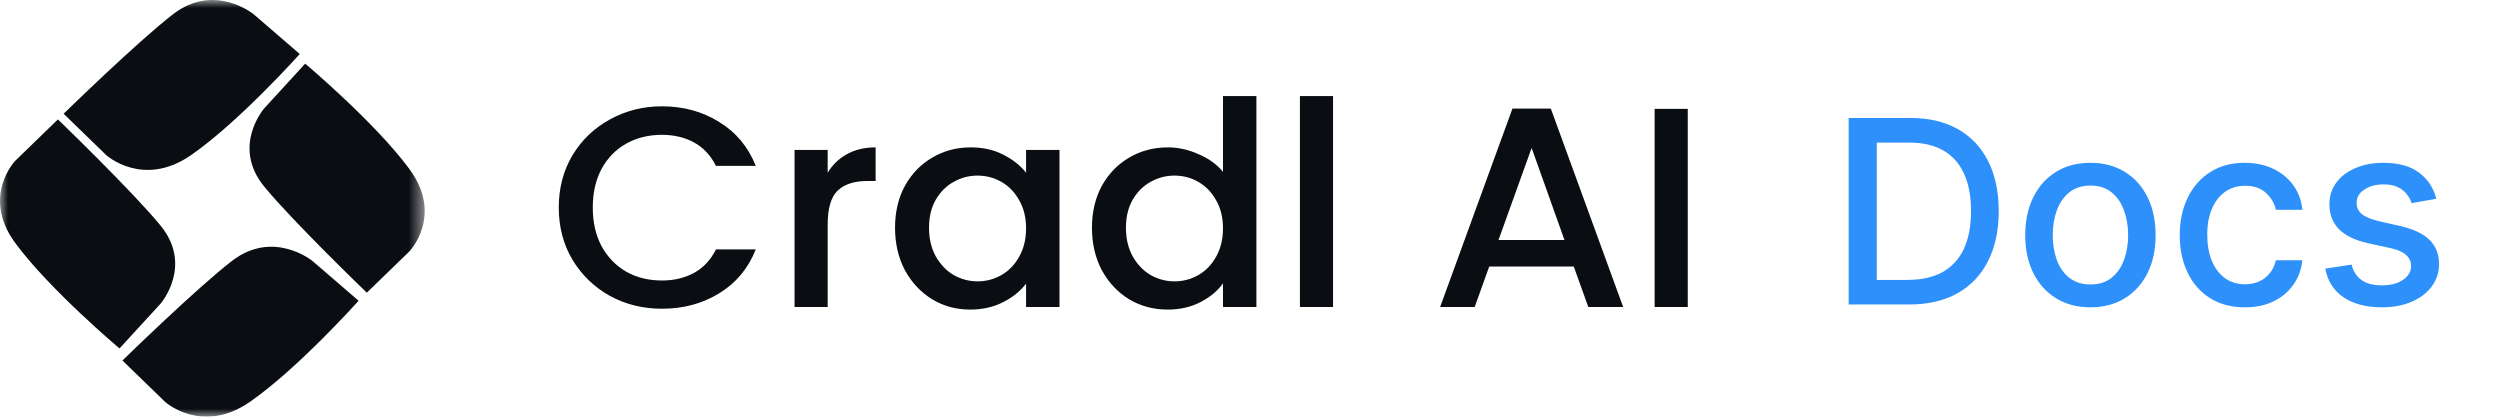 <svg width="156" height="26" viewBox="0 0 156 26" fill="none" xmlns="http://www.w3.org/2000/svg">
<g clip-path="url(#clip0_10632_50667)">
<path d="M34.867 12.949C34.867 11.74 35.151 10.655 35.719 9.694C36.3 8.733 37.079 7.986 38.058 7.452C39.05 6.907 40.132 6.634 41.304 6.634C42.646 6.634 43.836 6.96 44.876 7.612C45.927 8.253 46.689 9.166 47.16 10.352H44.676C44.35 9.7 43.897 9.214 43.316 8.893C42.736 8.573 42.065 8.413 41.304 8.413C40.47 8.413 39.727 8.597 39.074 8.964C38.421 9.332 37.907 9.86 37.532 10.548C37.17 11.236 36.989 12.036 36.989 12.949C36.989 13.863 37.17 14.663 37.532 15.351C37.907 16.039 38.421 16.573 39.074 16.952C39.727 17.32 40.47 17.503 41.304 17.503C42.065 17.503 42.736 17.343 43.316 17.023C43.897 16.703 44.35 16.217 44.676 15.564H47.16C46.689 16.75 45.927 17.663 44.876 18.304C43.836 18.944 42.646 19.265 41.304 19.265C40.119 19.265 39.038 18.998 38.058 18.464C37.079 17.919 36.3 17.165 35.719 16.205C35.151 15.244 34.867 14.159 34.867 12.949ZM51.647 10.779C51.949 10.281 52.348 9.895 52.843 9.623C53.351 9.338 53.95 9.196 54.639 9.196V11.295H54.113C53.303 11.295 52.687 11.496 52.263 11.9C51.852 12.303 51.647 13.003 51.647 13.999V19.158H49.58V9.356H51.647V10.779ZM55.85 14.212C55.85 13.228 56.055 12.356 56.466 11.597C56.889 10.838 57.457 10.251 58.17 9.836C58.896 9.409 59.694 9.196 60.564 9.196C61.349 9.196 62.032 9.35 62.613 9.658C63.205 9.955 63.676 10.328 64.027 10.779V9.356H66.112V19.158H64.027V17.699C63.676 18.162 63.199 18.547 62.595 18.855C61.99 19.164 61.301 19.318 60.528 19.318C59.669 19.318 58.884 19.105 58.17 18.677C57.457 18.239 56.889 17.634 56.466 16.863C56.055 16.08 55.85 15.197 55.85 14.212ZM64.027 14.248C64.027 13.572 63.882 12.985 63.592 12.487C63.314 11.989 62.945 11.609 62.486 11.348C62.026 11.087 61.531 10.957 60.999 10.957C60.467 10.957 59.971 11.087 59.512 11.348C59.053 11.597 58.678 11.971 58.388 12.469C58.11 12.955 57.971 13.536 57.971 14.212C57.971 14.888 58.11 15.481 58.388 15.991C58.678 16.501 59.053 16.893 59.512 17.165C59.984 17.426 60.479 17.557 60.999 17.557C61.531 17.557 62.026 17.426 62.486 17.165C62.945 16.904 63.314 16.525 63.592 16.027C63.882 15.517 64.027 14.924 64.027 14.248ZM68.138 14.212C68.138 13.228 68.344 12.356 68.754 11.597C69.178 10.838 69.746 10.251 70.459 9.836C71.184 9.409 71.988 9.196 72.87 9.196C73.523 9.196 74.164 9.338 74.792 9.623C75.433 9.895 75.941 10.263 76.315 10.726V5.994H78.4V19.158H76.315V17.681C75.977 18.156 75.505 18.547 74.901 18.855C74.309 19.164 73.626 19.318 72.852 19.318C71.982 19.318 71.184 19.105 70.459 18.677C69.746 18.239 69.178 17.634 68.754 16.863C68.344 16.08 68.138 15.197 68.138 14.212ZM76.315 14.248C76.315 13.572 76.17 12.985 75.88 12.487C75.602 11.989 75.234 11.609 74.774 11.348C74.315 11.087 73.819 10.957 73.287 10.957C72.755 10.957 72.26 11.087 71.8 11.348C71.341 11.597 70.966 11.971 70.676 12.469C70.398 12.955 70.259 13.536 70.259 14.212C70.259 14.888 70.398 15.481 70.676 15.991C70.966 16.501 71.341 16.893 71.8 17.165C72.272 17.426 72.768 17.557 73.287 17.557C73.819 17.557 74.315 17.426 74.774 17.165C75.234 16.904 75.602 16.525 75.88 16.027C76.17 15.517 76.315 14.924 76.315 14.248ZM83.182 5.994V19.158H81.115V5.994H83.182ZM98.203 16.632H92.927L92.02 19.158H89.863L94.377 6.776H96.771L101.286 19.158H99.11L98.203 16.632ZM97.623 14.977L95.574 9.231L93.507 14.977H97.623ZM105.316 6.794V19.158H103.249V6.794H105.316Z" fill="#0A0D12"/>
<mask id="mask0_10632_50667" style="mask-type:luminance" maskUnits="userSpaceOnUse" x="0" y="0" width="27" height="26">
<path d="M26.5 0H0V26H26.5V0Z" fill="white"/>
</mask>
<g mask="url(#mask0_10632_50667)">
<path d="M3.613 7.451L0.954 10.03C0.954 10.03 -1.192 12.257 0.954 15.167C3.1 18.078 7.457 21.744 7.457 21.744L10.02 18.948C10.02 18.948 12.07 16.586 10.02 14.079C8.262 11.93 3.613 7.451 3.613 7.451Z" fill="#0A0D12"/>
<path d="M3.969 7.098L6.628 9.678C6.628 9.678 8.924 11.759 11.924 9.678C14.925 7.596 18.705 3.37 18.705 3.37L15.822 0.884C15.822 0.884 13.387 -1.105 10.803 0.884C8.587 2.589 3.969 7.098 3.969 7.098Z" fill="#0A0D12"/>
<path d="M22.889 18.264L25.547 15.685C25.547 15.685 27.694 13.458 25.547 10.547C23.401 7.637 19.044 3.971 19.044 3.971L16.482 6.767C16.482 6.767 14.431 9.129 16.482 11.636C18.239 13.785 22.889 18.264 22.889 18.264Z" fill="#0A0D12"/>
<path d="M7.641 22.495L10.3 25.075C10.3 25.075 12.596 27.156 15.596 25.075C18.597 22.993 22.377 18.767 22.377 18.767L19.494 16.281C19.494 16.281 17.059 14.292 14.474 16.281C12.259 17.986 7.641 22.495 7.641 22.495Z" fill="#0A0D12"/>
</g>
</g>
<path d="M119.124 19H115.357V7.364H119.243C120.383 7.364 121.362 7.597 122.18 8.062C122.999 8.525 123.625 9.189 124.061 10.057C124.5 10.921 124.72 11.956 124.72 13.165C124.72 14.377 124.499 15.419 124.055 16.29C123.616 17.161 122.98 17.831 122.146 18.301C121.313 18.767 120.305 19 119.124 19ZM117.112 17.466H119.027C119.913 17.466 120.65 17.299 121.237 16.966C121.824 16.629 122.264 16.142 122.555 15.506C122.847 14.866 122.993 14.085 122.993 13.165C122.993 12.252 122.847 11.477 122.555 10.841C122.268 10.204 121.838 9.722 121.266 9.392C120.694 9.062 119.983 8.898 119.135 8.898H117.112V17.466ZM130.443 19.176C129.625 19.176 128.911 18.989 128.301 18.614C127.691 18.239 127.218 17.714 126.881 17.04C126.544 16.366 126.375 15.578 126.375 14.676C126.375 13.771 126.544 12.979 126.881 12.301C127.218 11.623 127.691 11.097 128.301 10.722C128.911 10.347 129.625 10.159 130.443 10.159C131.261 10.159 131.975 10.347 132.585 10.722C133.195 11.097 133.669 11.623 134.006 12.301C134.343 12.979 134.511 13.771 134.511 14.676C134.511 15.578 134.343 16.366 134.006 17.04C133.669 17.714 133.195 18.239 132.585 18.614C131.975 18.989 131.261 19.176 130.443 19.176ZM130.449 17.75C130.979 17.75 131.419 17.61 131.767 17.329C132.116 17.049 132.373 16.676 132.54 16.21C132.71 15.744 132.795 15.231 132.795 14.671C132.795 14.114 132.71 13.602 132.54 13.136C132.373 12.667 132.116 12.29 131.767 12.006C131.419 11.722 130.979 11.579 130.449 11.579C129.915 11.579 129.472 11.722 129.119 12.006C128.771 12.29 128.511 12.667 128.341 13.136C128.174 13.602 128.091 14.114 128.091 14.671C128.091 15.231 128.174 15.744 128.341 16.21C128.511 16.676 128.771 17.049 129.119 17.329C129.472 17.61 129.915 17.75 130.449 17.75ZM140.084 19.176C139.239 19.176 138.512 18.985 137.902 18.602C137.296 18.216 136.83 17.684 136.504 17.006C136.179 16.328 136.016 15.551 136.016 14.676C136.016 13.79 136.182 13.008 136.516 12.329C136.849 11.648 137.319 11.116 137.925 10.733C138.531 10.35 139.245 10.159 140.067 10.159C140.73 10.159 141.321 10.282 141.839 10.528C142.358 10.771 142.777 11.112 143.095 11.551C143.417 11.991 143.608 12.504 143.669 13.091H142.016C141.925 12.682 141.716 12.329 141.391 12.034C141.069 11.739 140.637 11.591 140.095 11.591C139.622 11.591 139.207 11.716 138.851 11.966C138.499 12.212 138.224 12.564 138.027 13.023C137.83 13.477 137.732 14.015 137.732 14.636C137.732 15.273 137.828 15.822 138.021 16.284C138.214 16.746 138.487 17.104 138.839 17.358C139.196 17.612 139.614 17.739 140.095 17.739C140.417 17.739 140.709 17.68 140.97 17.562C141.235 17.441 141.457 17.269 141.635 17.046C141.817 16.822 141.944 16.553 142.016 16.239H143.669C143.608 16.803 143.425 17.307 143.118 17.75C142.811 18.193 142.4 18.542 141.885 18.796C141.374 19.049 140.773 19.176 140.084 19.176ZM152.026 12.403L150.486 12.676C150.421 12.479 150.319 12.292 150.179 12.114C150.043 11.936 149.857 11.79 149.622 11.676C149.387 11.562 149.094 11.506 148.741 11.506C148.26 11.506 147.859 11.614 147.537 11.829C147.215 12.042 147.054 12.316 147.054 12.653C147.054 12.945 147.162 13.18 147.378 13.358C147.594 13.536 147.942 13.682 148.423 13.796L149.81 14.114C150.613 14.299 151.211 14.585 151.605 14.972C151.999 15.358 152.196 15.86 152.196 16.477C152.196 17 152.045 17.466 151.741 17.875C151.442 18.28 151.024 18.599 150.486 18.829C149.952 19.061 149.332 19.176 148.628 19.176C147.651 19.176 146.853 18.968 146.236 18.551C145.618 18.131 145.24 17.534 145.099 16.761L146.741 16.511C146.844 16.939 147.054 17.263 147.372 17.483C147.69 17.699 148.105 17.807 148.616 17.807C149.173 17.807 149.618 17.691 149.952 17.46C150.285 17.225 150.452 16.939 150.452 16.602C150.452 16.329 150.349 16.1 150.145 15.915C149.944 15.729 149.635 15.589 149.219 15.494L147.741 15.171C146.927 14.985 146.325 14.689 145.935 14.284C145.548 13.879 145.355 13.366 145.355 12.744C145.355 12.229 145.499 11.778 145.787 11.392C146.075 11.006 146.473 10.704 146.98 10.489C147.488 10.269 148.069 10.159 148.724 10.159C149.668 10.159 150.41 10.364 150.952 10.773C151.493 11.178 151.851 11.722 152.026 12.403Z" fill="#2E90FA"/>
<defs>
<clipPath id="clip0_10632_50667">
<rect width="106" height="26" fill="white"/>
</clipPath>
</defs>
</svg>
